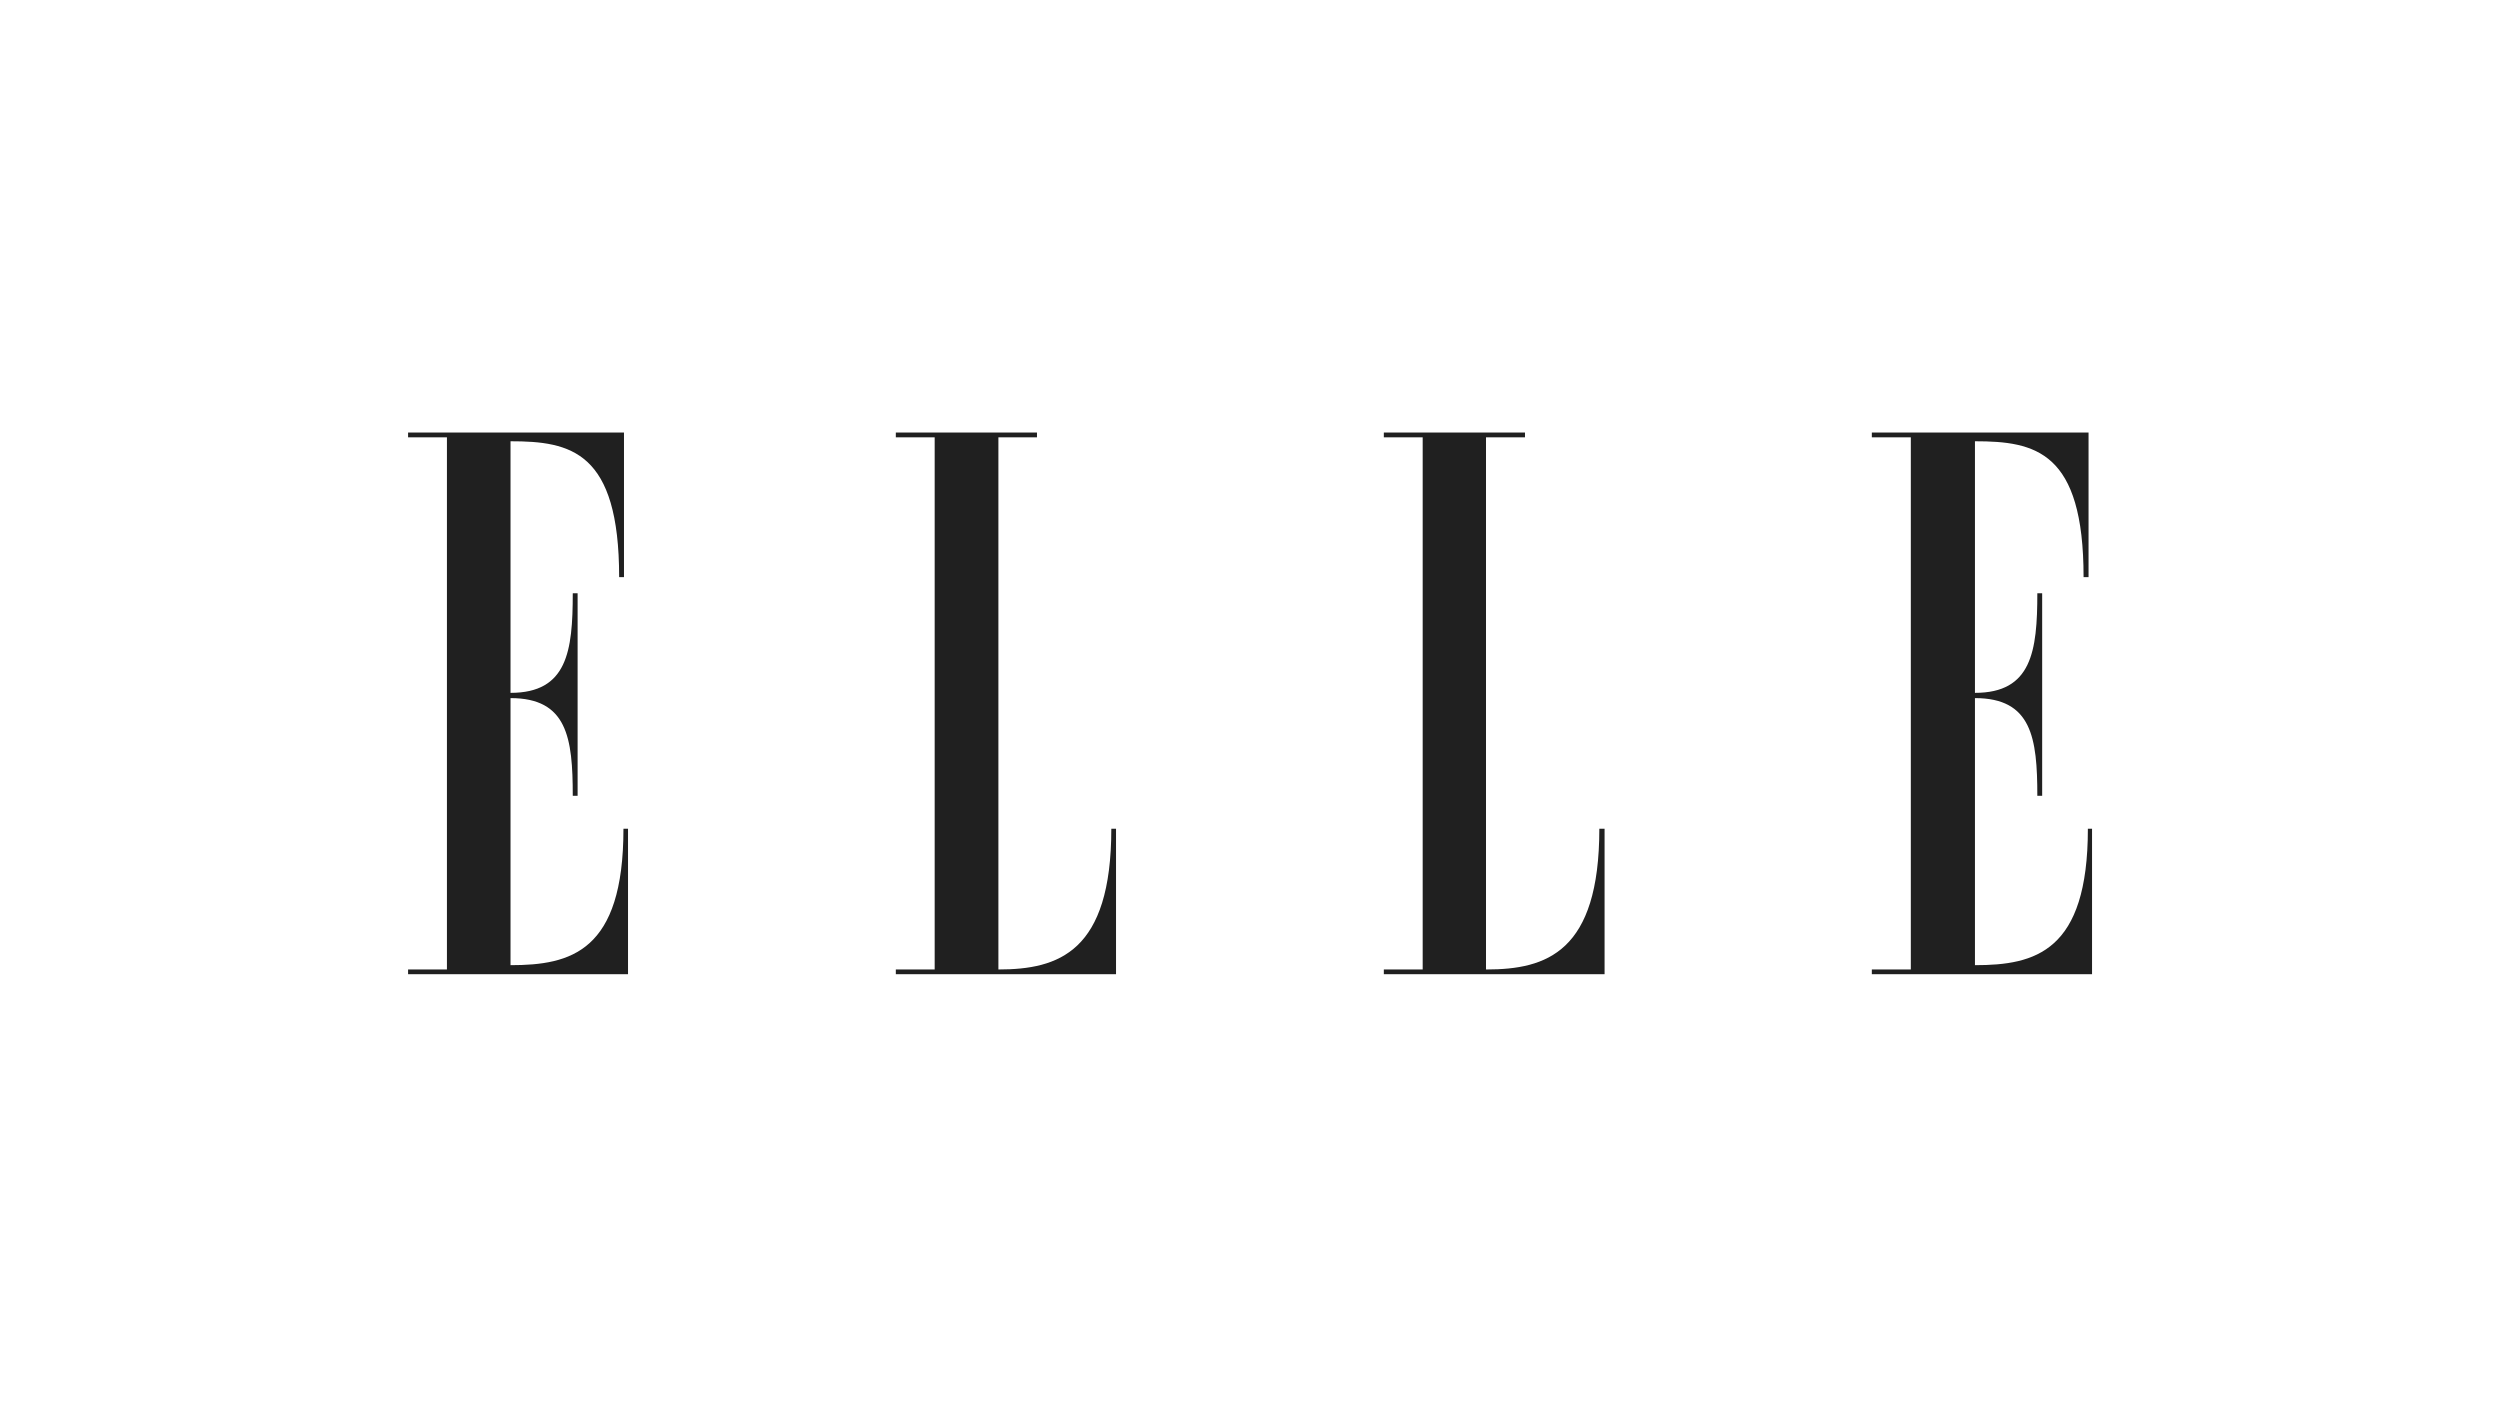 <svg version="1.0" preserveAspectRatio="xMidYMid meet" height="1080" viewBox="0 0 1440 810" zoomAndPan="magnify" width="1920" xmlns:xlink="http://www.w3.org/1999/xlink" xmlns="http://www.w3.org/2000/svg"><defs><clipPath id="d23f2bd0db"><path clip-rule="nonzero" d="M 235 249.133 L 362 249.133 L 362 561.133 L 235 561.133 Z M 235 249.133"></path></clipPath><clipPath id="35d46de248"><path clip-rule="nonzero" d="M 515 249.133 L 643 249.133 L 643 561.133 L 515 561.133 Z M 515 249.133"></path></clipPath><clipPath id="e9f31fd689"><path clip-rule="nonzero" d="M 797 249.133 L 925 249.133 L 925 561.133 L 797 561.133 Z M 797 249.133"></path></clipPath><clipPath id="982dee9450"><path clip-rule="nonzero" d="M 1078 249.133 L 1206 249.133 L 1206 561.133 L 1078 561.133 Z M 1078 249.133"></path></clipPath></defs><g clip-path="url(#d23f2bd0db)"><path fill-rule="nonzero" fill-opacity="1" d="M 361.742 477.359 L 361.742 561.133 L 235.055 561.133 L 235.055 558.418 L 257.434 558.418 L 257.434 251.922 L 235.055 251.922 L 235.055 249.133 L 359.418 249.133 L 359.418 332.441 L 356.629 332.441 C 356.629 259.902 328.754 254.168 294.062 254.168 L 294.062 399.086 C 326.738 399.086 329.914 375.141 329.914 341.738 L 332.703 341.738 L 332.703 458.371 L 329.914 458.371 C 329.914 424.973 326.738 402.109 294.062 402.109 L 294.062 555.938 C 328.754 555.938 359.109 548.191 359.109 477.359 Z M 361.742 477.359" fill="#202020"></path></g><g clip-path="url(#35d46de248)"><path fill-rule="nonzero" fill-opacity="1" d="M 575.078 558.418 C 609.691 558.418 640.121 548.422 640.121 477.359 L 642.832 477.359 L 642.832 561.133 L 515.992 561.133 L 515.992 558.418 L 538.371 558.418 L 538.371 251.922 L 515.992 251.922 L 515.992 249.133 L 597.301 249.133 L 597.301 251.922 L 575.078 251.922 Z M 575.078 558.418" fill="#202020"></path></g><g clip-path="url(#e9f31fd689)"><path fill-rule="nonzero" fill-opacity="1" d="M 856.168 558.418 C 890.781 558.418 921.215 548.422 921.215 477.359 L 924.234 477.359 L 924.234 561.133 L 797.086 561.133 L 797.086 558.418 L 819.465 558.418 L 819.465 251.922 L 797.086 251.922 L 797.086 249.133 L 878.395 249.133 L 878.395 251.922 L 855.938 251.922 L 855.938 558.418 Z M 856.168 558.418" fill="#202020"></path></g><g clip-path="url(#982dee9450)"><path fill-rule="nonzero" fill-opacity="1" d="M 1205.016 477.359 L 1205.016 561.133 L 1078.176 561.133 L 1078.176 558.418 L 1100.633 558.418 L 1100.633 251.922 L 1078.176 251.922 L 1078.176 249.133 L 1203.004 249.133 L 1203.004 332.441 L 1200.141 332.441 C 1200.141 259.902 1172.34 254.168 1137.57 254.168 L 1137.57 399.086 C 1170.25 399.086 1173.5 375.141 1173.5 341.738 L 1176.289 341.738 L 1176.289 458.371 L 1173.5 458.371 C 1173.5 424.973 1170.25 402.109 1137.57 402.109 L 1137.57 555.938 C 1172.262 555.938 1202.617 548.191 1202.617 477.359 Z M 1205.016 477.359" fill="#202020"></path></g></svg>